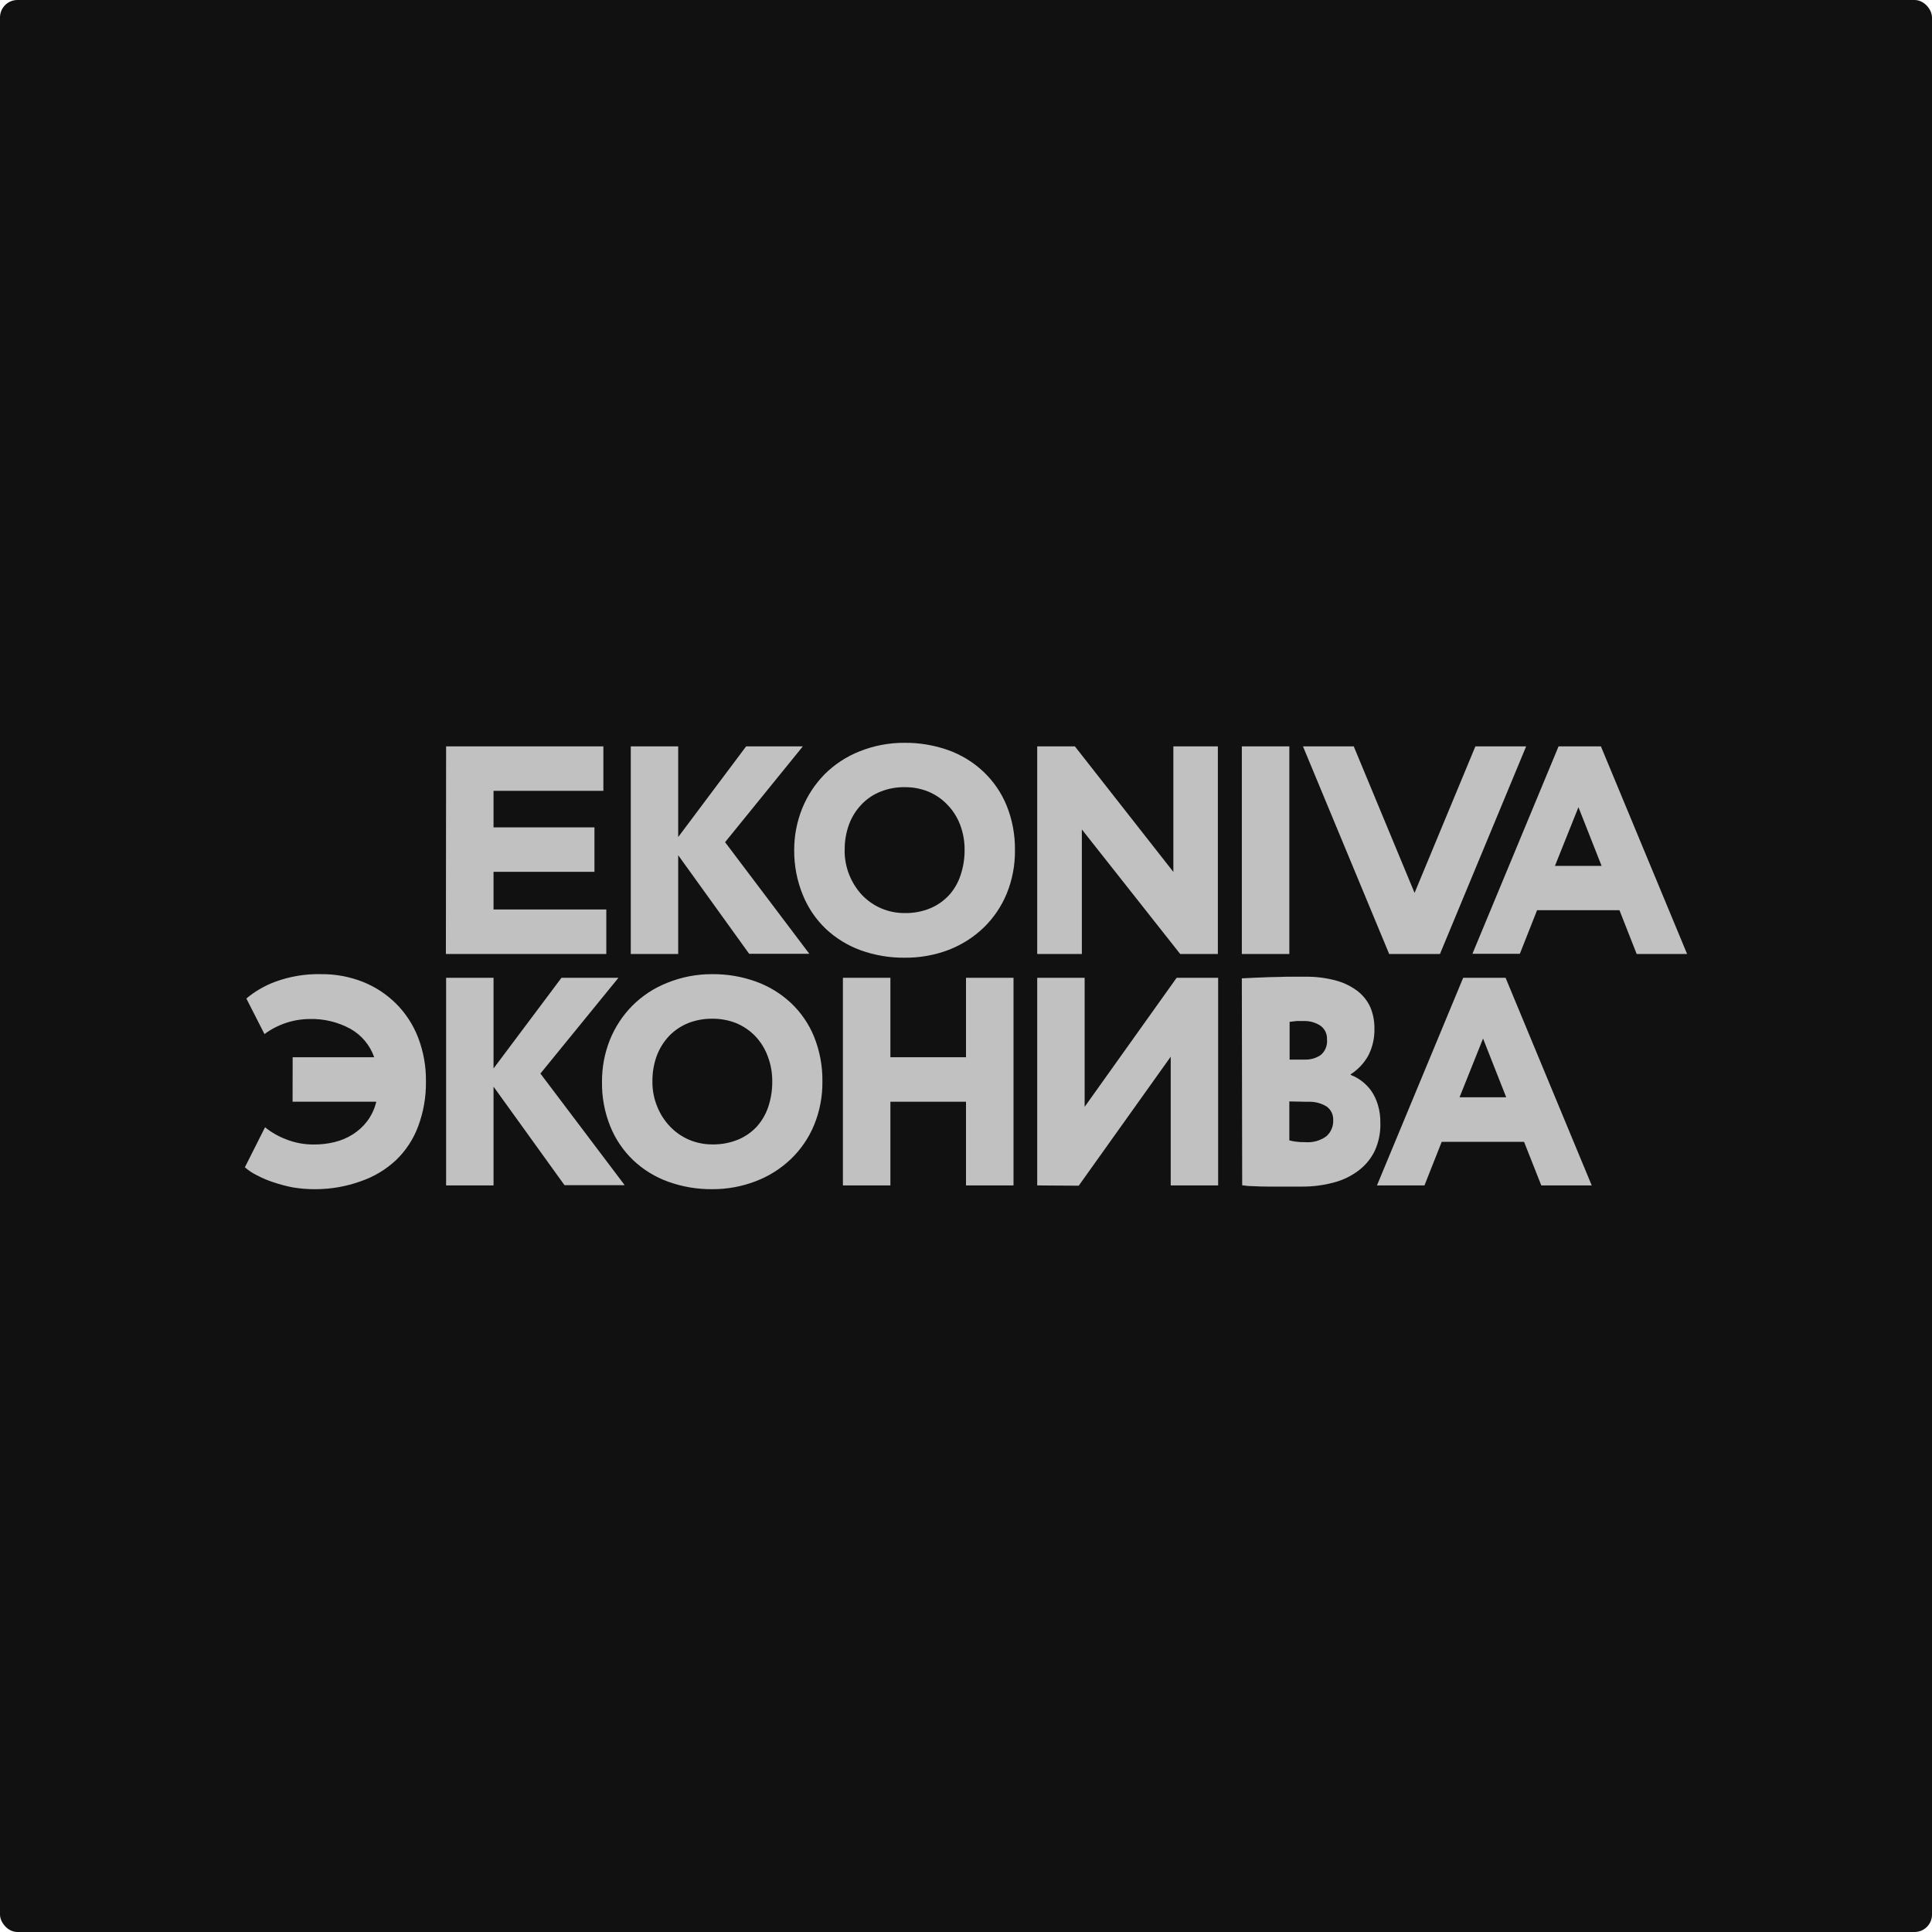 <?xml version="1.0" encoding="UTF-8"?> <svg xmlns="http://www.w3.org/2000/svg" viewBox="0 0 173.125 173.125" fill="none"><rect width="173.125" height="173.125" rx="1.561" fill="#121111"></rect><path d="M26.225 94.738H33.531C33.154 93.656 32.393 92.749 31.393 92.188C30.274 91.578 29.012 91.276 27.737 91.313C26.282 91.325 24.869 91.797 23.7 92.663L22.075 89.476C22.854 88.824 23.74 88.312 24.693 87.963C26 87.487 27.384 87.26 28.775 87.294C30.058 87.28 31.331 87.516 32.525 87.988C33.638 88.433 34.65 89.098 35.5 89.944C36.36 90.807 37.03 91.839 37.468 92.976C37.951 94.233 38.188 95.572 38.168 96.919C38.186 98.291 37.949 99.653 37.468 100.938C37.041 102.086 36.359 103.122 35.475 103.969C34.576 104.806 33.511 105.445 32.35 105.844C31.017 106.327 29.61 106.571 28.193 106.563C27.538 106.564 26.884 106.509 26.237 106.401C25.646 106.288 25.063 106.133 24.493 105.938C23.984 105.774 23.49 105.565 23.018 105.313C22.629 105.126 22.267 104.886 21.943 104.6L23.75 101.013C24.313 101.469 24.946 101.832 25.624 102.088C26.431 102.411 27.294 102.57 28.162 102.557C28.77 102.559 29.377 102.488 29.968 102.344C30.543 102.206 31.092 101.976 31.593 101.663C32.094 101.35 32.534 100.95 32.893 100.482C33.287 99.96 33.568 99.362 33.718 98.725H26.218L26.225 94.738Z" fill="#C1C1C1"></path><path d="M39.976 87.619H44.226V95.744L50.313 87.619H55.419L48.426 96.2L55.976 106.2H50.582L44.226 97.375V106.225H39.976V87.619Z" fill="#C1C1C1"></path><path d="M53.945 96.919C53.938 95.634 54.18 94.361 54.657 93.168C55.119 92.027 55.803 90.988 56.67 90.112C57.559 89.223 58.623 88.528 59.795 88.068C61.073 87.55 62.44 87.286 63.82 87.293C65.159 87.281 66.49 87.508 67.751 87.962C68.911 88.382 69.974 89.033 70.876 89.875C71.777 90.725 72.484 91.758 72.951 92.906C73.462 94.181 73.715 95.545 73.695 96.919C73.71 98.253 73.457 99.577 72.951 100.812C72.478 101.96 71.771 102.997 70.876 103.856C69.975 104.717 68.913 105.39 67.751 105.837C66.497 106.323 65.164 106.569 63.82 106.562C62.478 106.574 61.145 106.348 59.882 105.894C58.72 105.478 57.656 104.827 56.757 103.981C55.859 103.125 55.153 102.088 54.688 100.937C54.172 99.661 53.92 98.295 53.945 96.919ZM58.463 96.919C58.454 97.683 58.599 98.442 58.888 99.15C59.152 99.813 59.54 100.42 60.032 100.937C60.512 101.445 61.09 101.849 61.732 102.125C62.396 102.409 63.11 102.553 63.832 102.55C64.629 102.565 65.42 102.416 66.157 102.112C66.793 101.845 67.364 101.444 67.832 100.937C68.293 100.416 68.642 99.805 68.857 99.143C69.088 98.431 69.204 97.686 69.201 96.937C69.211 96.147 69.071 95.362 68.788 94.625C68.534 93.949 68.145 93.332 67.645 92.812C67.158 92.318 66.575 91.929 65.932 91.668C65.259 91.407 64.542 91.278 63.82 91.287C63.082 91.279 62.35 91.413 61.663 91.681C61.029 91.939 60.455 92.324 59.976 92.812C59.489 93.326 59.109 93.932 58.857 94.593C58.585 95.338 58.451 96.126 58.463 96.919Z" fill="#C1C1C1"></path><path d="M86.563 98.725H79.788V106.225H75.532V87.619H79.788V94.738H86.563V87.619H90.82V106.225H86.563V98.725Z" fill="#C1C1C1"></path><path d="M92.944 106.225V87.619H97.194V99.182L105.438 87.619H109.157V106.225H104.907V94.688L96.663 106.25L92.944 106.225Z" fill="#C1C1C1"></path><path d="M131.114 87.619H134.914L142.633 106.225H138.114L136.57 102.319H129.189L127.645 106.225H123.389L131.114 87.619ZM130.789 98.326H134.97L132.895 93.063L130.789 98.326Z" fill="#C1C1C1"></path><path d="M39.975 66.881H54.068V70.868H44.225V74.137H53.269V78.125H44.225V81.5H54.331V85.487H39.956L39.975 66.881Z" fill="#C1C1C1"></path><path d="M56.523 66.881H60.773V75.006L66.861 66.881H71.942L64.973 75.468L72.523 85.468H67.13L60.773 76.637V85.487H56.523V66.881Z" fill="#C1C1C1"></path><path d="M71.167 76.188C71.162 74.903 71.406 73.63 71.886 72.438C72.349 71.298 73.03 70.259 73.892 69.382C74.784 68.493 75.847 67.795 77.017 67.332C78.302 66.815 79.676 66.554 81.061 66.563C82.4 66.552 83.731 66.777 84.992 67.225C86.154 67.645 87.217 68.298 88.117 69.144C89.022 69.999 89.733 71.036 90.205 72.188C90.717 73.463 90.97 74.827 90.949 76.2C90.963 77.535 90.71 78.859 90.205 80.094C89.728 81.24 89.022 82.276 88.13 83.138C87.23 83.999 86.167 84.672 85.005 85.119C83.75 85.595 82.416 85.833 81.073 85.819C79.732 85.833 78.399 85.609 77.136 85.157C75.976 84.736 74.913 84.086 74.011 83.244C73.113 82.388 72.408 81.35 71.942 80.2C71.42 78.928 71.157 77.563 71.167 76.188ZM75.686 76.188C75.674 77.681 76.236 79.122 77.255 80.213C77.747 80.725 78.338 81.131 78.993 81.408C79.647 81.684 80.351 81.824 81.061 81.819C81.858 81.836 82.65 81.687 83.386 81.381C84.025 81.108 84.598 80.701 85.067 80.188C85.528 79.667 85.875 79.056 86.086 78.394C86.322 77.682 86.44 76.937 86.436 76.188C86.447 75.398 86.307 74.613 86.024 73.875C85.767 73.21 85.378 72.604 84.88 72.094C84.403 71.597 83.828 71.203 83.192 70.938C82.525 70.668 81.812 70.532 81.092 70.538C80.344 70.524 79.6 70.66 78.905 70.938C78.262 71.191 77.681 71.581 77.205 72.082C76.714 72.593 76.334 73.199 76.086 73.863C75.813 74.607 75.68 75.395 75.692 76.188H75.686Z" fill="#C1C1C1"></path><path d="M105.757 85.487L96.944 74.325V85.487H92.944V66.881H96.319L105.144 78.131V66.881H109.132V85.487H105.757Z" fill="#C1C1C1"></path><path d="M111.279 66.881H115.536V85.487H111.279V66.881Z" fill="#C1C1C1"></path><path d="M139.662 66.881H143.456L151.181 85.487H146.662L145.118 81.562H137.737L136.193 85.468H131.943L139.662 66.881ZM139.337 77.593H143.518L141.443 72.331L139.337 77.593Z" fill="#C1C1C1"></path><path d="M132.208 66.881L126.758 80.012L121.308 66.881H116.758L124.483 85.487H129.033L136.758 66.881H132.208Z" fill="#C1C1C1"></path><path d="M111.279 87.668C111.548 87.668 111.904 87.63 112.317 87.618L113.723 87.562C114.242 87.562 114.773 87.531 115.323 87.524C115.873 87.518 116.398 87.524 116.917 87.524C117.881 87.505 118.843 87.625 119.773 87.881C120.479 88.078 121.139 88.411 121.717 88.862C122.196 89.249 122.573 89.746 122.817 90.312C123.049 90.888 123.166 91.503 123.161 92.124C123.189 92.976 123.002 93.821 122.617 94.58C122.236 95.264 121.693 95.844 121.036 96.268V96.324C121.388 96.455 121.719 96.638 122.017 96.868C122.345 97.115 122.633 97.41 122.873 97.743C123.135 98.126 123.335 98.548 123.467 98.993C123.624 99.514 123.7 100.056 123.692 100.599C123.722 101.468 123.551 102.333 123.192 103.124C122.848 103.834 122.338 104.449 121.704 104.918C121.033 105.416 120.271 105.777 119.46 105.98C118.545 106.22 117.601 106.337 116.654 106.33H115.217H113.717C113.229 106.33 112.773 106.318 112.348 106.293C111.923 106.293 111.579 106.249 111.311 106.212L111.279 87.668ZM116.861 91.493C116.598 91.493 116.373 91.493 116.186 91.493L115.561 91.568V94.949H116.942C117.436 94.963 117.924 94.824 118.336 94.549C118.541 94.38 118.701 94.162 118.801 93.916C118.902 93.669 118.939 93.401 118.911 93.137C118.924 92.892 118.874 92.648 118.764 92.429C118.655 92.209 118.49 92.023 118.286 91.887C117.859 91.62 117.364 91.483 116.861 91.493ZM115.536 98.699V102.187C115.706 102.232 115.88 102.267 116.054 102.293C116.356 102.337 116.662 102.356 116.967 102.349C117.634 102.403 118.298 102.219 118.842 101.83C119.049 101.652 119.213 101.429 119.321 101.177C119.43 100.926 119.479 100.654 119.467 100.381C119.48 100.136 119.43 99.892 119.321 99.672C119.211 99.453 119.046 99.266 118.842 99.13C118.343 98.839 117.769 98.7 117.192 98.73L115.536 98.699Z" fill="#C1C1C1"></path></svg> 